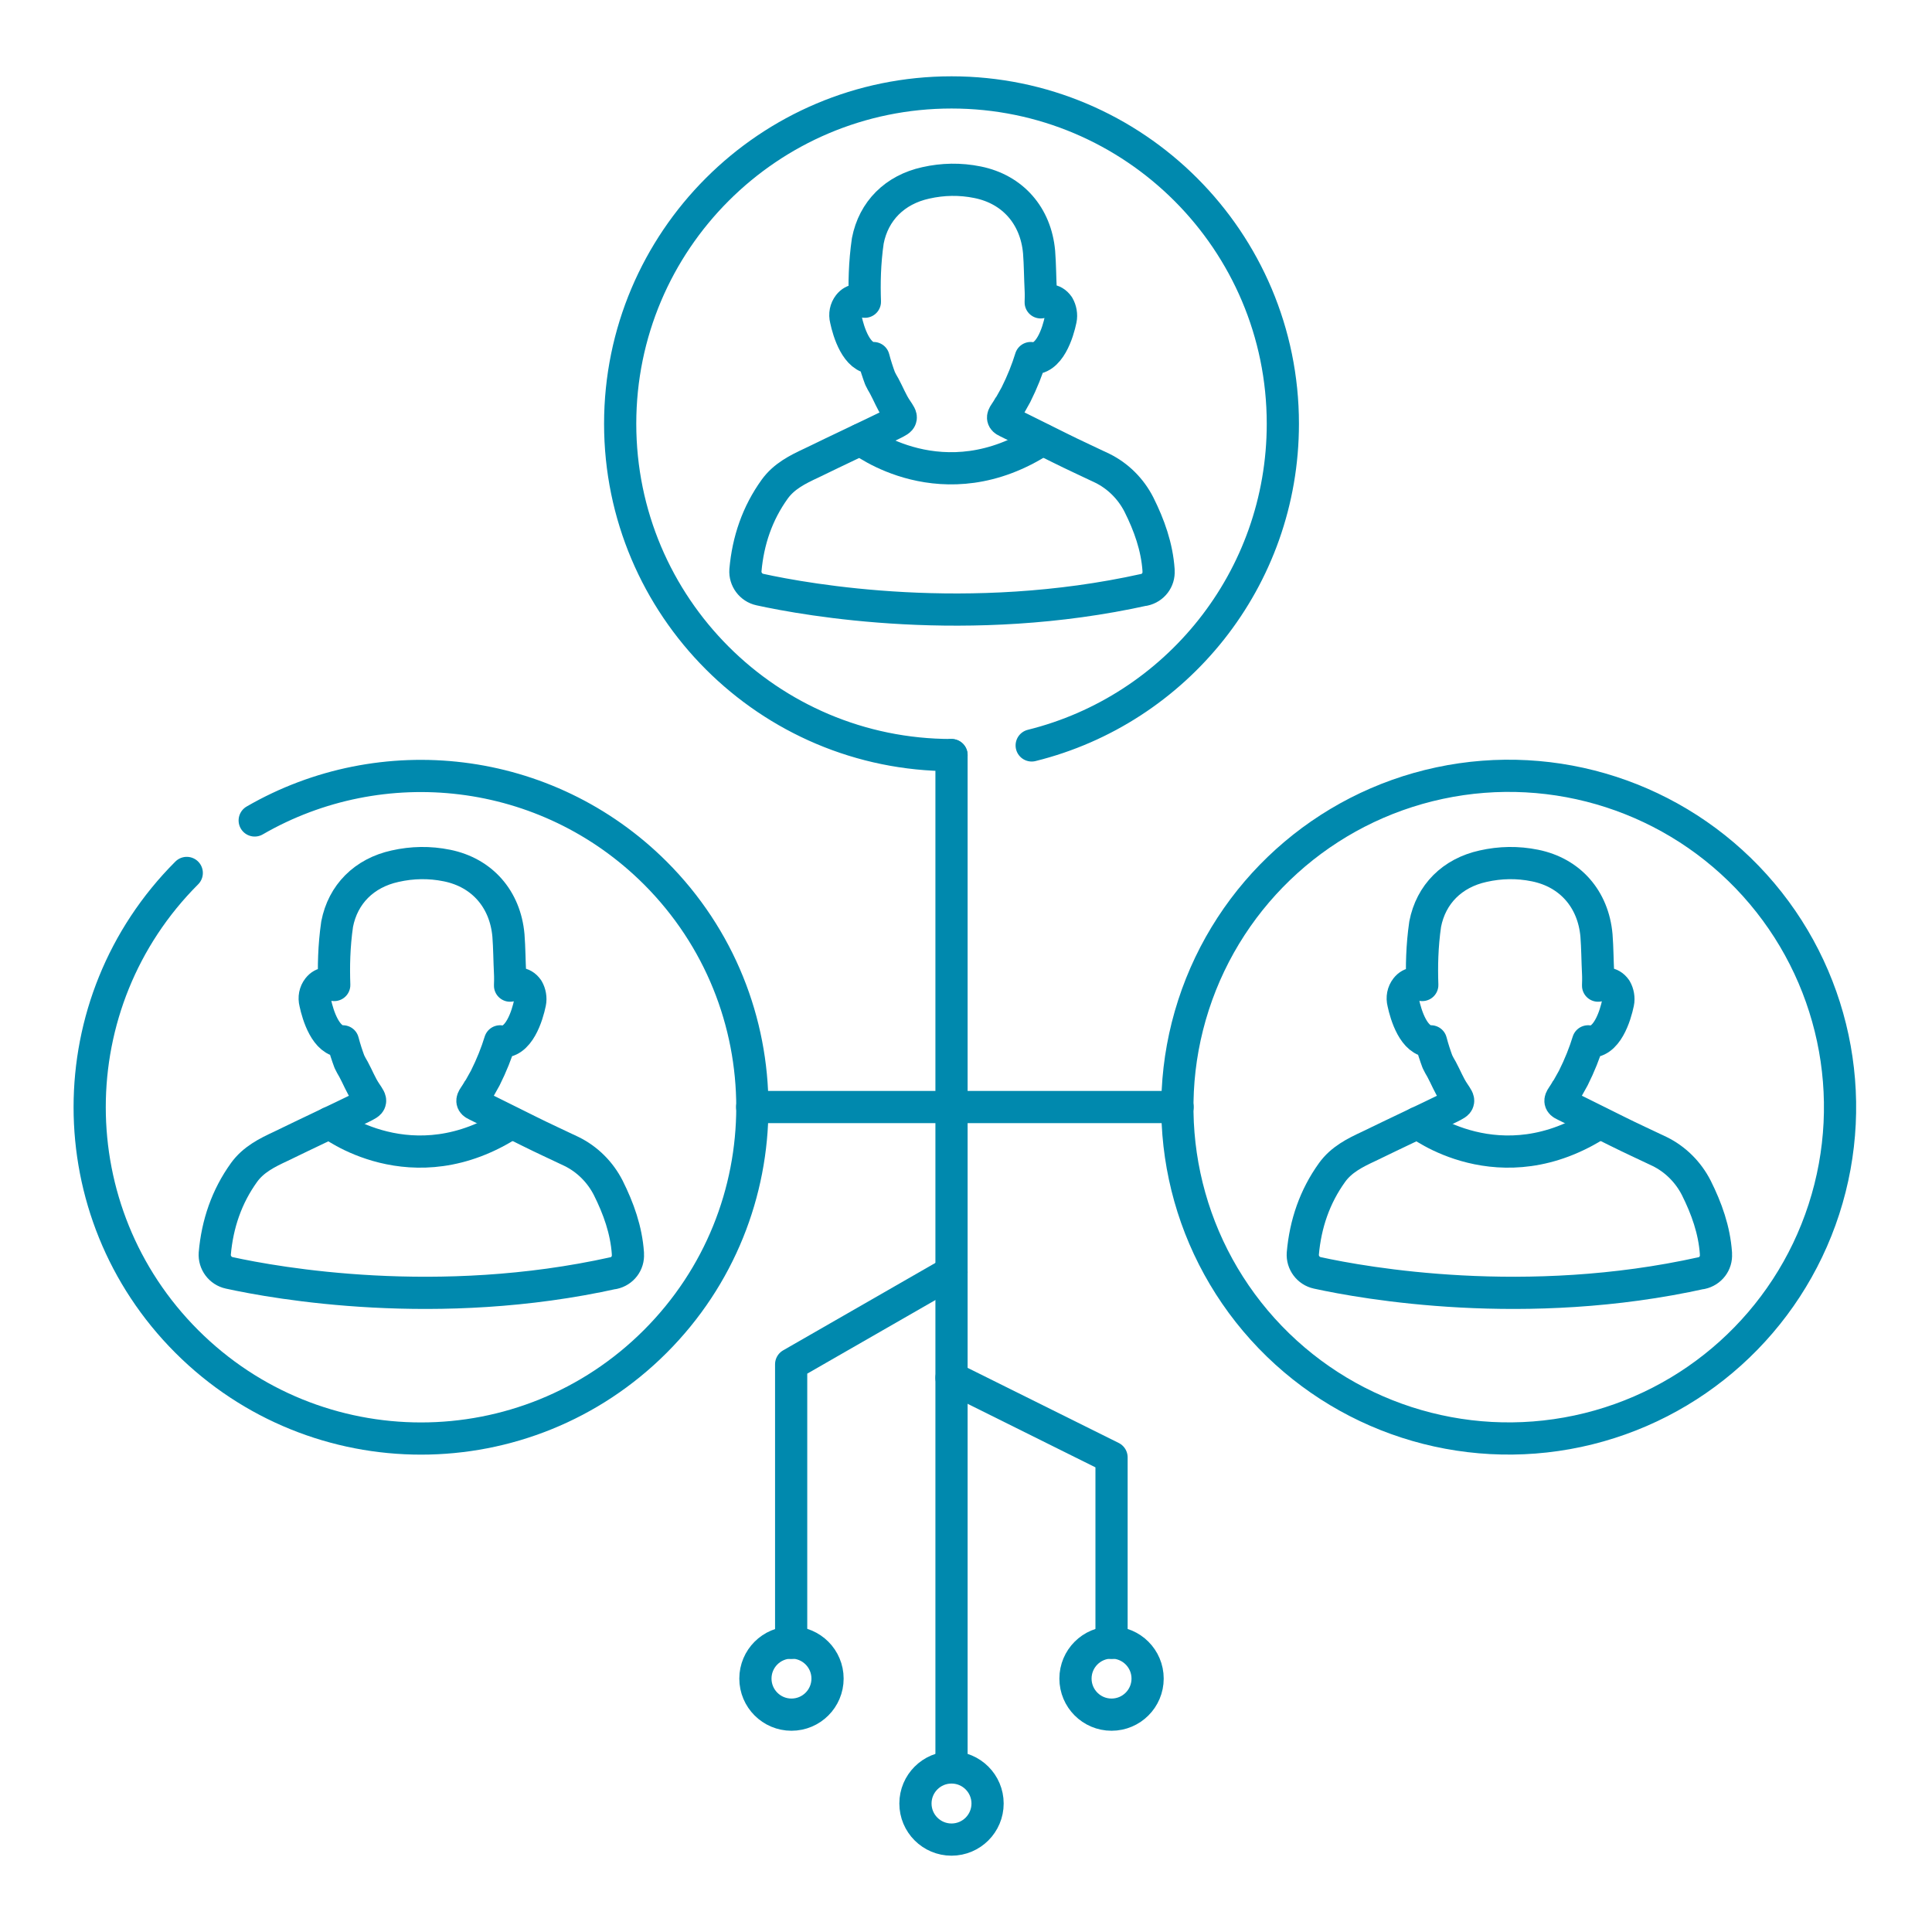 <?xml version="1.0" encoding="UTF-8"?>
<svg id="text" xmlns="http://www.w3.org/2000/svg" viewBox="0 0 60 60">
  <defs>
    <style>
      .cls-1 {
        fill: none;
        stroke: #0089ae;
        stroke-linecap: round;
        stroke-linejoin: round;
      }
    </style>
  </defs>
  <g>
    <path class="cls-1" d="M35.53,18.32c.28-.06.47-.31.45-.59,0,0,0-.02,0-.03-.05-.72-.29-1.39-.61-2.03-.25-.49-.65-.89-1.14-1.13-.44-.21-.88-.41-1.32-.63-.55-.27-1.1-.55-1.65-.82-.13-.06-.14-.13-.05-.26.04-.06.08-.12.12-.19,0-.01.02-.03.03-.04.06-.11.13-.23.19-.34.2-.4.35-.78.46-1.14.58.09.85-.81.93-1.2.03-.14,0-.3-.07-.42-.16-.23-.39-.19-.55-.11.01-.25,0-.39,0-.39-.02-.39-.02-.78-.05-1.17-.1-1.13-.82-1.95-1.91-2.17-.54-.11-1.08-.1-1.61.02-.96.21-1.62.87-1.8,1.8-.1.69-.11,1.33-.09,1.89-.16-.06-.35-.09-.5.1-.1.13-.13.29-.09.45.08.38.33,1.21.86,1.2.06.23.13.44.2.63.04.08.08.16.13.24.13.24.23.5.38.72.1.15.15.22.13.28h0s0,0,0,0c-.01.06-.09.1-.25.18-.84.41-1.68.8-2.52,1.21-.43.2-.85.41-1.14.81-.54.75-.83,1.6-.91,2.52,0,0,0,0,0,0-.02.28.17.54.45.6,1.46.32,6.48,1.22,11.96,0Z"/>
    <path class="cls-1" d="M26.73,13.65s2.56,2.01,5.64,0"/>
  </g>
  <path class="cls-1" d="M29.55,23.45c-5.68,0-10.29-4.61-10.29-10.29,0-5.68,4.61-10.29,10.29-10.29s10.29,4.61,10.29,10.29c0,4.83-3.32,8.88-7.8,9.99"/>
  <g>
    <path class="cls-1" d="M19.05,39.54c.28-.06.47-.31.45-.59,0,0,0-.02,0-.03-.05-.72-.29-1.39-.61-2.03-.25-.49-.65-.89-1.14-1.13-.44-.21-.88-.41-1.32-.63-.55-.27-1.1-.55-1.65-.82-.13-.06-.14-.13-.05-.26.04-.06.08-.12.12-.19,0-.01.02-.03.03-.04.06-.11.13-.23.19-.34.2-.4.35-.78.46-1.14.58.09.85-.81.93-1.2.03-.14,0-.3-.07-.42-.16-.23-.39-.19-.55-.11.01-.25,0-.39,0-.39-.02-.39-.02-.78-.05-1.17-.1-1.13-.82-1.95-1.91-2.17-.54-.11-1.08-.1-1.61.02-.96.21-1.62.87-1.8,1.8-.1.69-.11,1.33-.09,1.89-.16-.06-.35-.09-.5.1-.1.13-.13.29-.09.45.08.38.33,1.21.86,1.2.06.23.13.44.2.63.04.08.08.16.13.24.13.24.23.5.38.72.1.15.15.22.13.28h0s0,0,0,0c-.01.06-.09.1-.25.18-.84.41-1.68.8-2.52,1.21-.43.2-.85.41-1.14.81-.54.75-.83,1.6-.91,2.52,0,0,0,0,0,0-.02.28.17.54.45.6,1.46.32,6.48,1.22,11.96,0Z"/>
    <path class="cls-1" d="M10.24,34.87s2.56,2.01,5.64,0"/>
  </g>
  <path class="cls-1" d="M7.91,25.48c3.94-2.28,9.06-1.74,12.44,1.63,4.02,4.02,4.02,10.53,0,14.55s-10.53,4.02-14.55,0-4.02-10.53,0-14.55"/>
  <g>
    <path class="cls-1" d="M52.84,39.54c.28-.06.47-.31.45-.59,0,0,0-.02,0-.03-.05-.72-.29-1.39-.61-2.03-.25-.49-.65-.89-1.14-1.13-.44-.21-.88-.41-1.32-.63-.55-.27-1.1-.55-1.65-.82-.13-.06-.14-.13-.05-.26.04-.06.08-.12.12-.19,0-.01.02-.03.03-.04.06-.11.13-.23.19-.34.2-.4.35-.78.46-1.14.58.09.85-.81.93-1.2.03-.14,0-.3-.07-.42-.16-.23-.39-.19-.55-.11.01-.25,0-.39,0-.39-.02-.39-.02-.78-.05-1.17-.1-1.13-.82-1.95-1.91-2.17-.54-.11-1.08-.1-1.61.02-.96.21-1.62.87-1.8,1.8-.1.69-.11,1.33-.09,1.89-.16-.06-.35-.09-.5.1-.1.13-.13.29-.09.45.08.38.33,1.21.86,1.2.06.23.13.44.2.63.04.08.08.16.13.24.13.24.23.5.38.72.1.15.15.22.13.28h0s0,0,0,0c-.01.06-.09.1-.25.18-.84.41-1.68.8-2.52,1.21-.43.2-.85.41-1.14.81-.54.75-.83,1.6-.91,2.52,0,0,0,0,0,0-.02.28.17.54.45.6,1.46.32,6.48,1.22,11.96,0Z"/>
    <path class="cls-1" d="M44.03,34.87s2.56,2.01,5.64,0"/>
  </g>
  <circle class="cls-1" cx="46.86" cy="34.38" r="10.29" transform="translate(-10.97 40.23) rotate(-42.04)"/>
  <line class="cls-1" x1="23.36" y1="34.38" x2="36.57" y2="34.38"/>
  <g>
    <line class="cls-1" x1="29.55" y1="23.45" x2="29.55" y2="54.83"/>
    <polyline class="cls-1" points="24.57 51.02 24.57 42.37 29.55 39.51"/>
    <polyline class="cls-1" points="29.55 42.79 34.52 45.26 34.52 51.02"/>
    <circle class="cls-1" cx="24.58" cy="52.13" r="1.12"/>
    <circle class="cls-1" cx="29.55" cy="56.01" r="1.12"/>
    <circle class="cls-1" cx="34.52" cy="52.13" r="1.12"/>
  </g>
</svg>